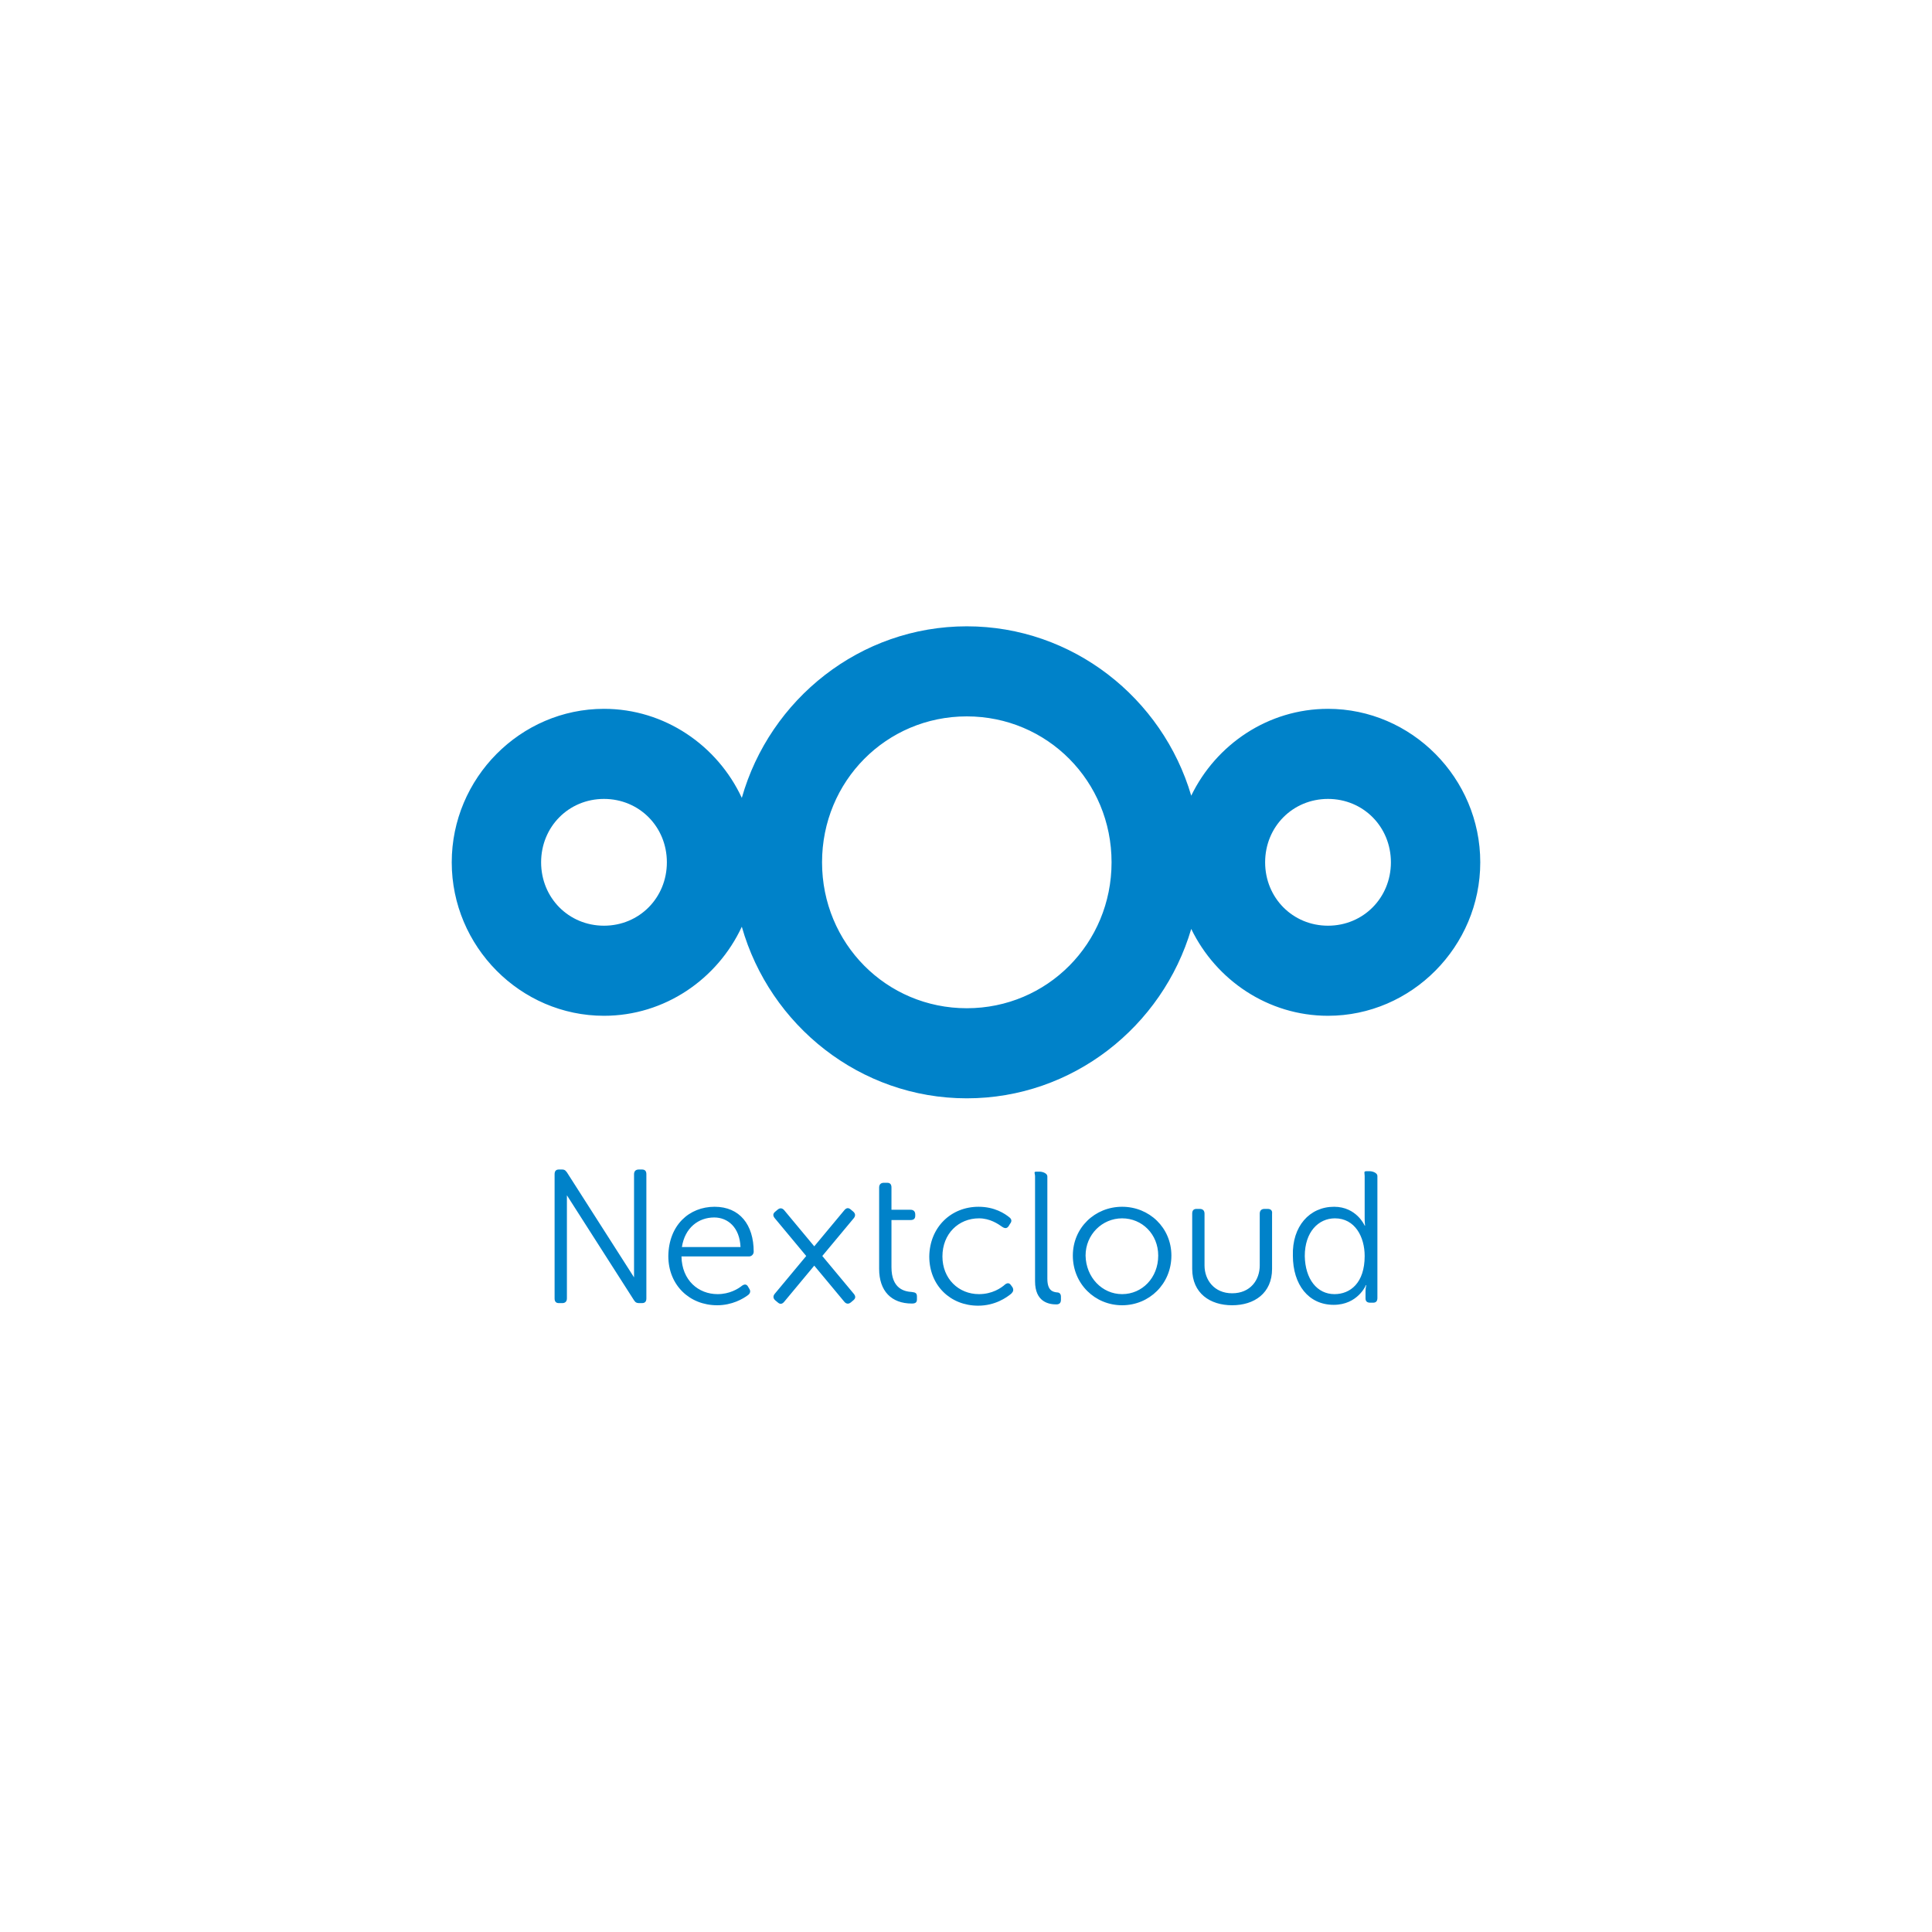 <svg width="100" height="100" viewBox="0 0 100 100" fill="none" xmlns="http://www.w3.org/2000/svg">
<rect x="0" y="0" width="100" height="100" fill="#333333" stroke="none"/>
<g clip-path="url(#clip0_317_104)">
<path d="M100 0H0V100H100V0Z" fill="white"/>
<path d="M50.041 32.418C44.523 32.418 39.846 36.189 38.396 41.298C37.136 38.588 34.406 36.689 31.262 36.689C26.937 36.689 23.382 40.273 23.382 44.633C23.382 48.992 26.937 52.577 31.262 52.577C34.406 52.577 37.136 50.678 38.396 47.967C39.846 53.077 44.523 56.849 50.041 56.849C55.518 56.849 60.171 53.134 61.658 48.081C62.941 50.73 65.637 52.577 68.737 52.577C73.061 52.577 76.618 48.992 76.618 44.633C76.618 40.273 73.061 36.689 68.737 36.689C65.637 36.689 62.941 38.535 61.658 41.184C60.171 36.132 55.518 32.418 50.041 32.418ZM50.041 37.08C54.206 37.08 57.534 40.433 57.534 44.633C57.534 48.832 54.206 52.186 50.041 52.186C45.875 52.186 42.549 48.832 42.549 44.633C42.549 40.433 45.875 37.08 50.041 37.08ZM31.262 41.352C33.087 41.352 34.517 42.793 34.517 44.633C34.517 46.472 33.087 47.914 31.262 47.914C29.436 47.914 28.008 46.472 28.008 44.633C28.008 42.793 29.436 41.352 31.262 41.352ZM68.737 41.352C70.562 41.352 71.993 42.793 71.993 44.633C71.993 46.472 70.562 47.914 68.737 47.914C66.912 47.914 65.483 46.472 65.483 44.633C65.483 42.793 66.912 41.352 68.737 41.352Z" fill="#0082C9"/>
<path d="M28.926 60.534C28.772 60.534 28.706 60.622 28.706 60.778V67.206C28.706 67.361 28.772 67.449 28.926 67.449H29.103C29.256 67.449 29.343 67.361 29.343 67.206V61.868L32.824 67.314C32.84 67.338 32.856 67.354 32.873 67.371C32.877 67.377 32.881 67.383 32.886 67.388C32.901 67.402 32.917 67.409 32.933 67.417C32.942 67.422 32.949 67.429 32.959 67.433C32.966 67.435 32.973 67.433 32.98 67.435C33.005 67.442 33.03 67.448 33.06 67.448H33.235C33.389 67.448 33.456 67.361 33.456 67.206V60.777C33.456 60.622 33.389 60.534 33.235 60.534H33.06C32.906 60.534 32.818 60.622 32.818 60.777V66.116L29.337 60.67C29.325 60.651 29.311 60.64 29.297 60.626C29.257 60.568 29.193 60.534 29.103 60.534L28.926 60.534ZM70.723 60.622C70.569 60.622 70.635 60.711 70.635 60.866V63.061C70.635 63.282 70.657 63.437 70.657 63.437H70.635C70.635 63.437 70.217 62.462 69.052 62.462C67.777 62.462 66.875 63.482 66.919 64.989C66.919 66.496 67.732 67.538 69.03 67.538C70.283 67.538 70.701 66.518 70.701 66.518H70.723C70.723 66.518 70.679 66.651 70.679 66.829V67.205C70.679 67.36 70.767 67.427 70.921 67.427H71.075C71.229 67.427 71.294 67.338 71.294 67.183V60.866C71.294 60.711 71.052 60.622 70.898 60.622H70.723ZM53.639 60.645C53.485 60.645 53.574 60.733 53.574 60.889V66.319C53.574 67.382 54.276 67.516 54.672 67.516C54.848 67.516 54.914 67.427 54.914 67.272V67.117C54.914 66.961 54.826 66.895 54.716 66.895C54.496 66.873 54.211 66.806 54.211 66.186V60.889C54.211 60.733 53.969 60.645 53.815 60.645L53.639 60.645ZM45.746 61.221C45.592 61.221 45.504 61.309 45.504 61.465V62.617V63.172V65.676C45.504 66.828 46.142 67.471 47.198 67.471C47.396 67.471 47.461 67.405 47.461 67.25V67.117C47.461 66.939 47.396 66.895 47.198 66.873C46.824 66.851 46.142 66.718 46.142 65.587V63.149H47.131C47.285 63.149 47.373 63.083 47.373 62.928V62.861C47.373 62.706 47.285 62.617 47.131 62.617H46.142V61.465C46.142 61.309 46.077 61.221 45.923 61.221H45.746ZM36.989 62.462C35.67 62.462 34.614 63.416 34.592 65.011C34.592 66.519 35.691 67.56 37.12 67.56C37.89 67.56 38.461 67.228 38.725 67.028C38.835 66.939 38.858 66.828 38.791 66.718L38.725 66.608C38.659 66.475 38.55 66.452 38.418 66.541C38.198 66.718 37.758 66.984 37.142 66.984C36.153 66.984 35.295 66.274 35.273 65.033H38.769C38.901 65.033 39.011 64.922 39.011 64.789C39.011 63.393 38.286 62.462 36.989 62.462ZM50.649 62.462C49.22 62.462 48.12 63.526 48.099 65.033C48.099 66.54 49.198 67.582 50.627 67.582C51.507 67.582 52.1 67.161 52.342 66.961C52.452 66.85 52.474 66.762 52.407 66.629L52.342 66.541C52.254 66.408 52.166 66.385 52.034 66.474C51.814 66.673 51.353 66.984 50.671 66.984C49.616 66.984 48.78 66.186 48.78 65.033C48.78 63.858 49.616 63.061 50.671 63.061C51.243 63.061 51.66 63.349 51.88 63.504C52.012 63.592 52.122 63.593 52.21 63.46L52.276 63.349C52.386 63.216 52.363 63.105 52.254 63.016C52.012 62.817 51.484 62.462 50.649 62.462ZM58.081 62.462C56.673 62.462 55.53 63.548 55.53 64.989C55.53 66.452 56.673 67.56 58.081 67.56C59.488 67.56 60.631 66.452 60.631 64.989C60.631 63.548 59.488 62.462 58.081 62.462ZM43.857 62.536C43.803 62.545 43.751 62.582 43.702 62.641L42.812 63.71L42.146 64.51L41.138 63.299L40.591 62.641C40.541 62.582 40.485 62.549 40.427 62.544C40.369 62.539 40.309 62.561 40.25 62.611L40.115 62.725C39.997 62.825 40.003 62.935 40.102 63.054L40.992 64.123L41.73 65.01L40.65 66.308C40.649 66.309 40.648 66.31 40.648 66.311L40.102 66.965C40.003 67.084 40.014 67.21 40.132 67.309L40.267 67.422C40.385 67.522 40.492 67.497 40.591 67.378L41.48 66.309L42.146 65.509L43.155 66.721C43.156 66.722 43.157 66.723 43.157 66.724L43.702 67.379C43.801 67.498 43.925 67.508 44.043 67.409L44.178 67.295C44.296 67.196 44.29 67.085 44.191 66.966L43.301 65.897L42.562 65.01L43.643 63.712C43.644 63.711 43.645 63.71 43.645 63.709L44.191 63.054C44.29 62.935 44.279 62.81 44.161 62.71L44.026 62.597C43.967 62.547 43.911 62.528 43.857 62.536ZM61.928 62.573C61.775 62.573 61.708 62.662 61.708 62.817V65.676C61.708 66.939 62.632 67.56 63.775 67.56C64.918 67.56 65.842 66.939 65.842 65.676V62.817C65.864 62.662 65.776 62.573 65.622 62.573H65.446C65.292 62.573 65.204 62.662 65.204 62.817V65.499C65.204 66.253 64.72 66.94 63.775 66.94C62.852 66.94 62.346 66.253 62.346 65.499V62.817C62.346 62.662 62.258 62.573 62.104 62.573L61.928 62.573ZM36.967 63.016C37.67 63.016 38.285 63.526 38.329 64.546H35.295C35.449 63.548 36.153 63.016 36.967 63.016ZM58.081 63.061C59.114 63.061 59.949 63.881 59.949 64.989C59.949 66.141 59.114 66.984 58.081 66.984C57.047 66.984 56.211 66.119 56.189 64.989C56.189 63.903 57.047 63.061 58.081 63.061ZM69.096 63.061C70.129 63.061 70.635 64.014 70.635 65.012C70.635 66.408 69.887 66.984 69.073 66.984C68.172 66.984 67.557 66.208 67.535 65.012C67.535 63.77 68.239 63.061 69.096 63.061Z" fill="#0082C9"/>
</g>
<defs>
<clipPath id="clip0_317_104">
<rect width="100" height="100" fill="white"/>
</clipPath>
</defs>
</svg>
